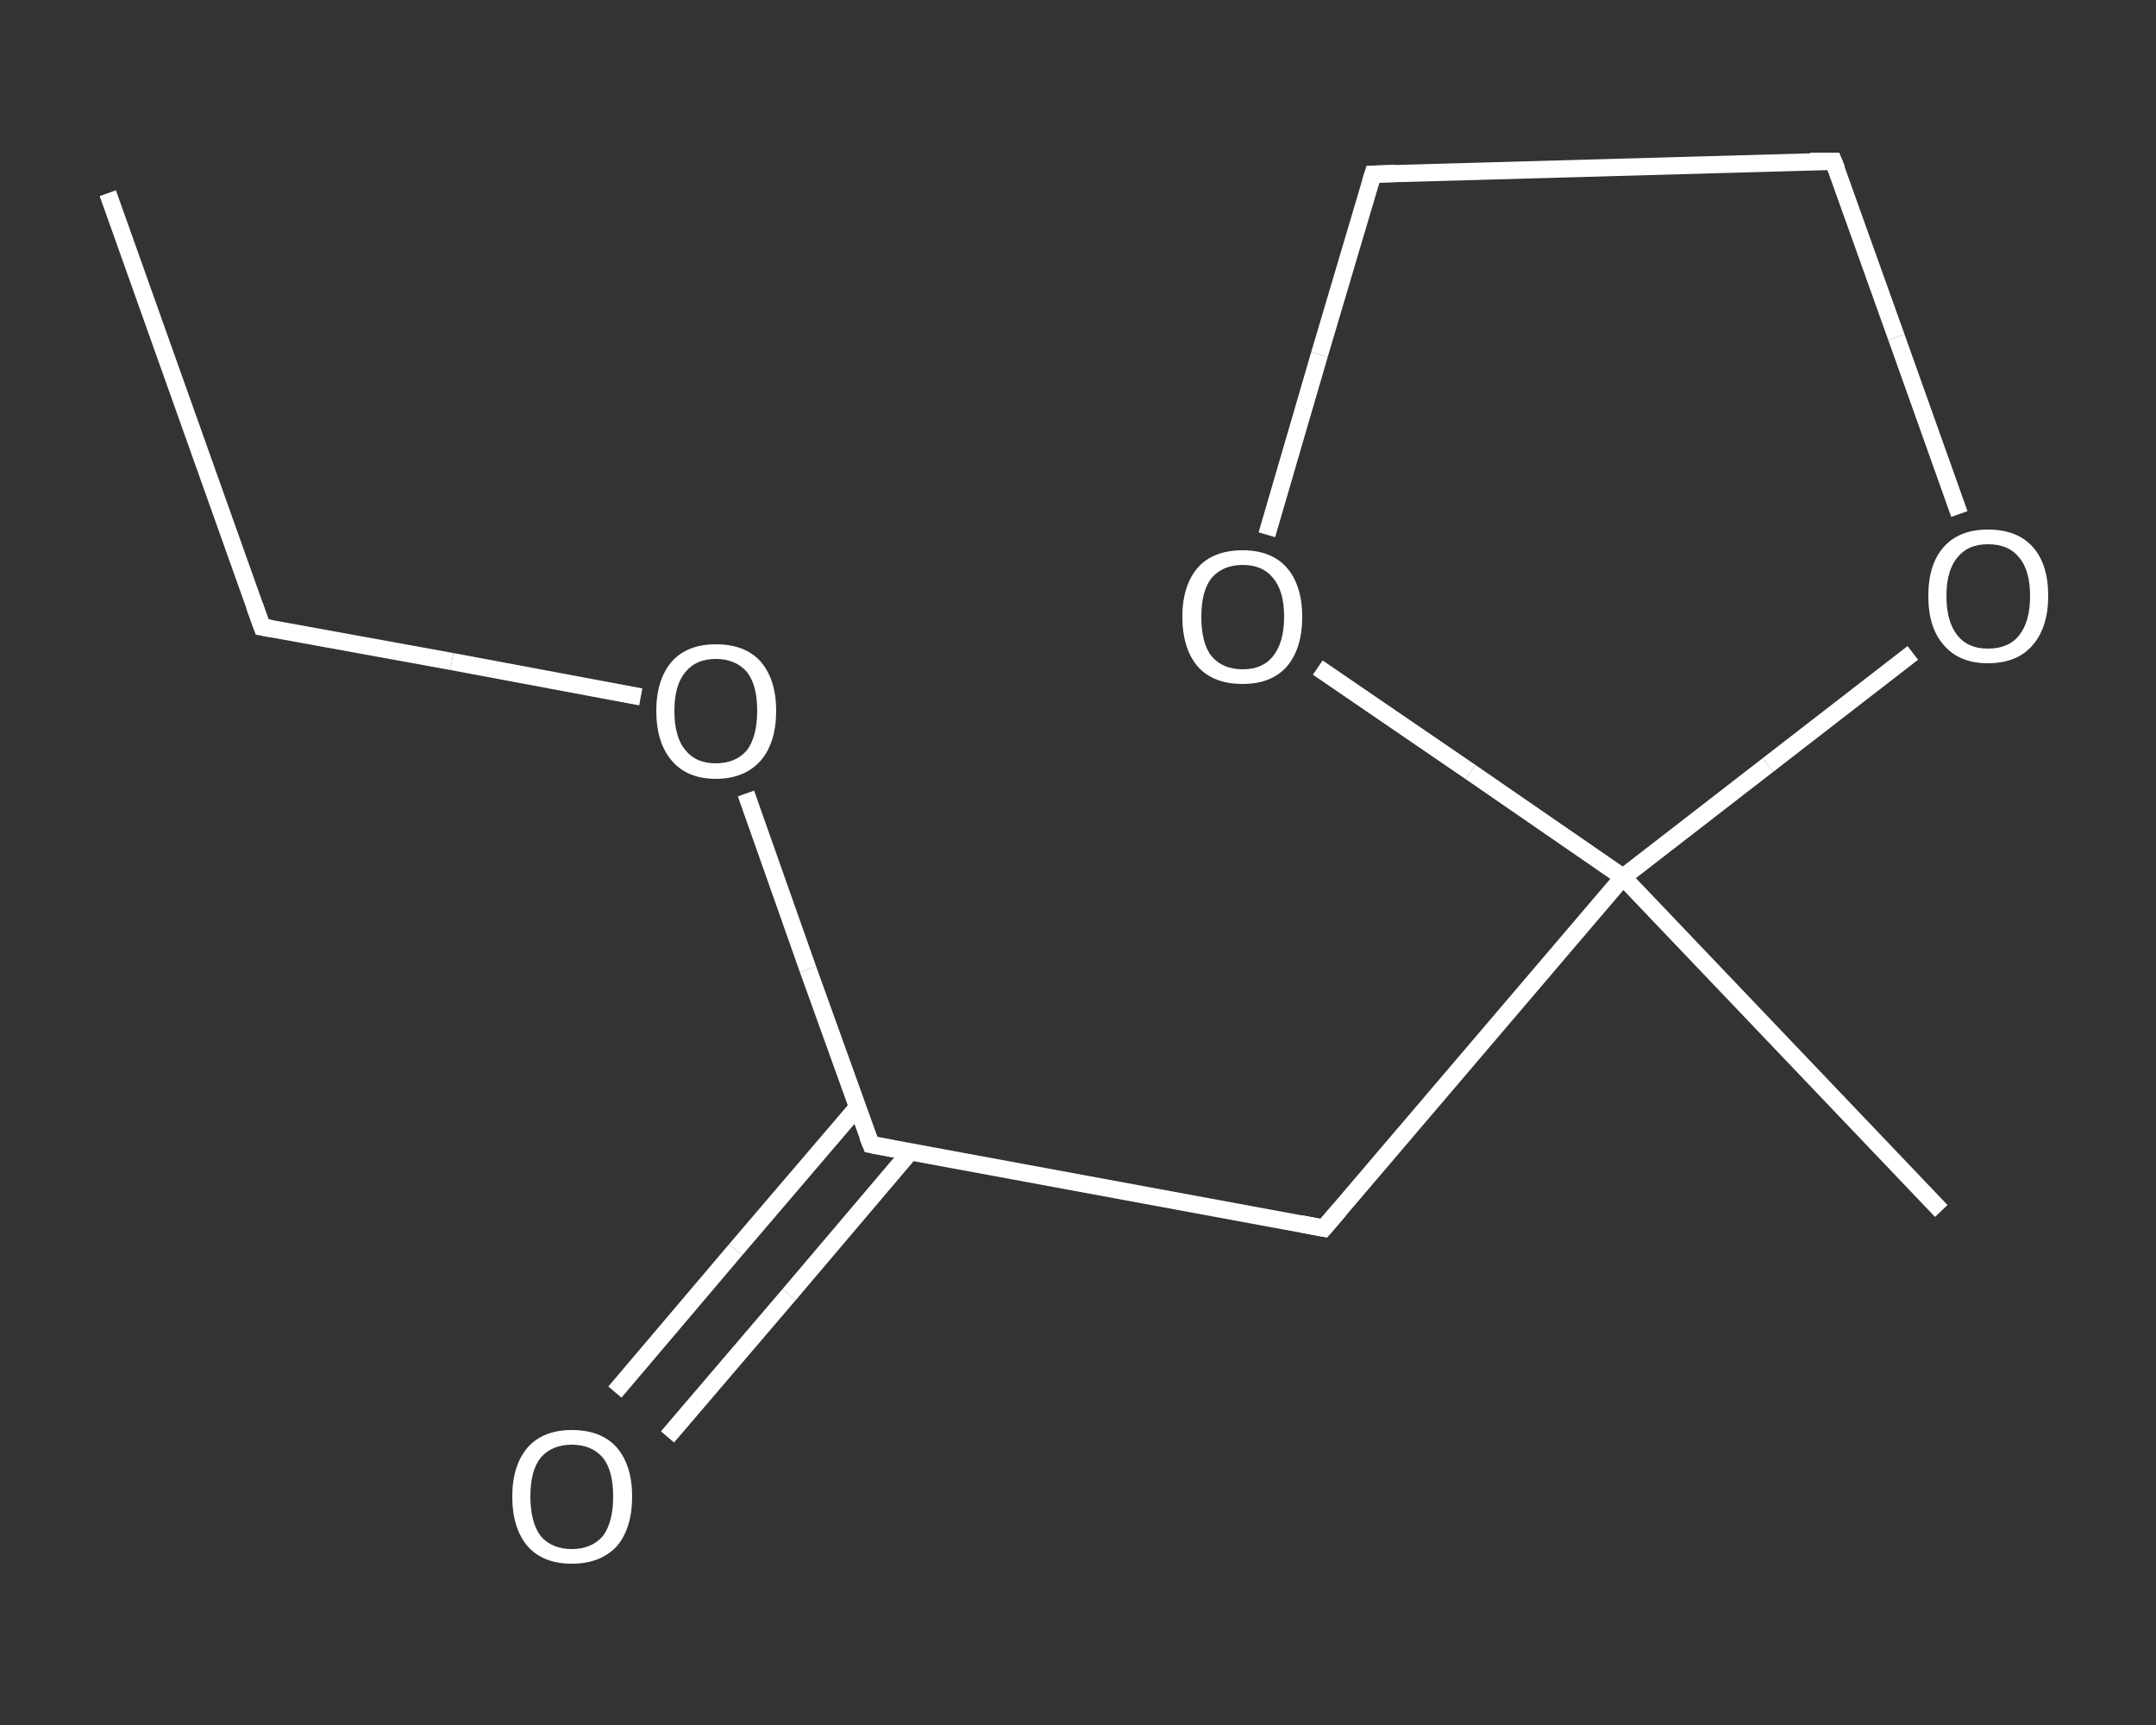 <?xml version='1.0' encoding='iso-8859-1'?>
<svg version='1.1' baseProfile='full'
              xmlns='http://www.w3.org/2000/svg'
                      xmlns:rdkit='http://www.rdkit.org/xml'
                      xmlns:xlink='http://www.w3.org/1999/xlink'
                  xml:space='preserve'
width='250px' height='200px' viewBox='0 0 250 200'>
<rect x="0" y="0" width="250" height="200" fill="#333333" stroke="none"/>
<!-- END OF HEADER -->
<rect style='opacity:1.0;fill:transparent;stroke:none' width='250.0' height='200.0' x='0.0' y='0.0'> </rect>
<path class='bond-0 atom-0 atom-1' d='M 12.5,22.4 L 30.4,72.7' style='fill:none;fill-rule:evenodd;stroke:#FFFFFF;stroke-width:2.0px;stroke-linecap:butt;stroke-linejoin:miter;stroke-opacity:1' />
<path class='bond-1 atom-1 atom-2' d='M 30.4,72.7 L 52.4,76.7' style='fill:none;fill-rule:evenodd;stroke:#FFFFFF;stroke-width:2.0px;stroke-linecap:butt;stroke-linejoin:miter;stroke-opacity:1' />
<path class='bond-1 atom-1 atom-2' d='M 52.4,76.7 L 74.3,80.8' style='fill:none;fill-rule:evenodd;stroke:#FFFFFF;stroke-width:2.0px;stroke-linecap:butt;stroke-linejoin:miter;stroke-opacity:1' />
<path class='bond-2 atom-2 atom-3' d='M 86.5,92.0 L 93.7,112.4' style='fill:none;fill-rule:evenodd;stroke:#FFFFFF;stroke-width:2.0px;stroke-linecap:butt;stroke-linejoin:miter;stroke-opacity:1' />
<path class='bond-2 atom-2 atom-3' d='M 93.7,112.4 L 101.0,132.7' style='fill:none;fill-rule:evenodd;stroke:#FFFFFF;stroke-width:2.0px;stroke-linecap:butt;stroke-linejoin:miter;stroke-opacity:1' />
<path class='bond-3 atom-3 atom-4' d='M 99.4,128.4 L 85.3,144.9' style='fill:none;fill-rule:evenodd;stroke:#FFFFFF;stroke-width:2.0px;stroke-linecap:butt;stroke-linejoin:miter;stroke-opacity:1' />
<path class='bond-3 atom-3 atom-4' d='M 85.3,144.9 L 71.3,161.4' style='fill:none;fill-rule:evenodd;stroke:#FFFFFF;stroke-width:2.0px;stroke-linecap:butt;stroke-linejoin:miter;stroke-opacity:1' />
<path class='bond-3 atom-3 atom-4' d='M 105.5,133.6 L 91.5,150.1' style='fill:none;fill-rule:evenodd;stroke:#FFFFFF;stroke-width:2.0px;stroke-linecap:butt;stroke-linejoin:miter;stroke-opacity:1' />
<path class='bond-3 atom-3 atom-4' d='M 91.5,150.1 L 77.4,166.6' style='fill:none;fill-rule:evenodd;stroke:#FFFFFF;stroke-width:2.0px;stroke-linecap:butt;stroke-linejoin:miter;stroke-opacity:1' />
<path class='bond-4 atom-3 atom-5' d='M 101.0,132.7 L 153.5,142.4' style='fill:none;fill-rule:evenodd;stroke:#FFFFFF;stroke-width:2.0px;stroke-linecap:butt;stroke-linejoin:miter;stroke-opacity:1' />
<path class='bond-5 atom-5 atom-6' d='M 153.5,142.4 L 188.2,101.7' style='fill:none;fill-rule:evenodd;stroke:#FFFFFF;stroke-width:2.0px;stroke-linecap:butt;stroke-linejoin:miter;stroke-opacity:1' />
<path class='bond-6 atom-6 atom-7' d='M 188.2,101.7 L 225.1,140.4' style='fill:none;fill-rule:evenodd;stroke:#FFFFFF;stroke-width:2.0px;stroke-linecap:butt;stroke-linejoin:miter;stroke-opacity:1' />
<path class='bond-7 atom-6 atom-8' d='M 188.2,101.7 L 205.0,88.7' style='fill:none;fill-rule:evenodd;stroke:#FFFFFF;stroke-width:2.0px;stroke-linecap:butt;stroke-linejoin:miter;stroke-opacity:1' />
<path class='bond-7 atom-6 atom-8' d='M 205.0,88.7 L 221.8,75.7' style='fill:none;fill-rule:evenodd;stroke:#FFFFFF;stroke-width:2.0px;stroke-linecap:butt;stroke-linejoin:miter;stroke-opacity:1' />
<path class='bond-8 atom-8 atom-9' d='M 227.2,59.6 L 219.9,39.1' style='fill:none;fill-rule:evenodd;stroke:#FFFFFF;stroke-width:2.0px;stroke-linecap:butt;stroke-linejoin:miter;stroke-opacity:1' />
<path class='bond-8 atom-8 atom-9' d='M 219.9,39.1 L 212.6,18.7' style='fill:none;fill-rule:evenodd;stroke:#FFFFFF;stroke-width:2.0px;stroke-linecap:butt;stroke-linejoin:miter;stroke-opacity:1' />
<path class='bond-9 atom-9 atom-10' d='M 212.6,18.7 L 159.2,20.2' style='fill:none;fill-rule:evenodd;stroke:#FFFFFF;stroke-width:2.0px;stroke-linecap:butt;stroke-linejoin:miter;stroke-opacity:1' />
<path class='bond-10 atom-10 atom-11' d='M 159.2,20.2 L 153.0,41.1' style='fill:none;fill-rule:evenodd;stroke:#FFFFFF;stroke-width:2.0px;stroke-linecap:butt;stroke-linejoin:miter;stroke-opacity:1' />
<path class='bond-10 atom-10 atom-11' d='M 153.0,41.1 L 146.9,62.0' style='fill:none;fill-rule:evenodd;stroke:#FFFFFF;stroke-width:2.0px;stroke-linecap:butt;stroke-linejoin:miter;stroke-opacity:1' />
<path class='bond-11 atom-11 atom-6' d='M 152.8,77.4 L 170.5,89.5' style='fill:none;fill-rule:evenodd;stroke:#FFFFFF;stroke-width:2.0px;stroke-linecap:butt;stroke-linejoin:miter;stroke-opacity:1' />
<path class='bond-11 atom-11 atom-6' d='M 170.5,89.5 L 188.2,101.7' style='fill:none;fill-rule:evenodd;stroke:#FFFFFF;stroke-width:2.0px;stroke-linecap:butt;stroke-linejoin:miter;stroke-opacity:1' />
<path d='M 29.5,70.2 L 30.4,72.7 L 31.5,72.9' style='fill:none;stroke:#FFFFFF;stroke-width:2.0px;stroke-linecap:butt;stroke-linejoin:miter;stroke-opacity:1;' />
<path d='M 100.6,131.7 L 101.0,132.7 L 103.6,133.2' style='fill:none;stroke:#FFFFFF;stroke-width:2.0px;stroke-linecap:butt;stroke-linejoin:miter;stroke-opacity:1;' />
<path d='M 150.9,141.9 L 153.5,142.4 L 155.3,140.3' style='fill:none;stroke:#FFFFFF;stroke-width:2.0px;stroke-linecap:butt;stroke-linejoin:miter;stroke-opacity:1;' />
<path d='M 213.0,19.7 L 212.6,18.7 L 209.9,18.7' style='fill:none;stroke:#FFFFFF;stroke-width:2.0px;stroke-linecap:butt;stroke-linejoin:miter;stroke-opacity:1;' />
<path d='M 161.8,20.1 L 159.2,20.2 L 158.9,21.2' style='fill:none;stroke:#FFFFFF;stroke-width:2.0px;stroke-linecap:butt;stroke-linejoin:miter;stroke-opacity:1;' />
<path class='atom-2' d='M 76.1 82.4
Q 76.1 78.8, 77.9 76.7
Q 79.7 74.7, 83.0 74.7
Q 86.4 74.7, 88.2 76.7
Q 90.0 78.8, 90.0 82.4
Q 90.0 86.1, 88.2 88.2
Q 86.3 90.3, 83.0 90.3
Q 79.7 90.3, 77.9 88.2
Q 76.1 86.1, 76.1 82.4
M 83.0 88.5
Q 85.3 88.5, 86.6 87.0
Q 87.8 85.4, 87.8 82.4
Q 87.8 79.4, 86.6 77.9
Q 85.3 76.4, 83.0 76.4
Q 80.7 76.4, 79.5 77.9
Q 78.2 79.4, 78.2 82.4
Q 78.2 85.5, 79.5 87.0
Q 80.7 88.5, 83.0 88.5
' fill='#FFFFFF'/>
<path class='atom-4' d='M 59.4 173.5
Q 59.4 169.9, 61.2 167.8
Q 63.0 165.8, 66.3 165.8
Q 69.7 165.8, 71.5 167.8
Q 73.3 169.9, 73.3 173.5
Q 73.3 177.2, 71.5 179.3
Q 69.6 181.3, 66.3 181.3
Q 63.0 181.3, 61.2 179.3
Q 59.4 177.2, 59.4 173.5
M 66.3 179.6
Q 68.6 179.6, 69.9 178.1
Q 71.1 176.5, 71.1 173.5
Q 71.1 170.5, 69.9 169.0
Q 68.6 167.5, 66.3 167.5
Q 64.0 167.5, 62.7 169.0
Q 61.5 170.5, 61.5 173.5
Q 61.5 176.5, 62.7 178.1
Q 64.0 179.6, 66.3 179.6
' fill='#FFFFFF'/>
<path class='atom-8' d='M 223.6 69.1
Q 223.6 65.4, 225.4 63.4
Q 227.2 61.4, 230.5 61.4
Q 233.9 61.4, 235.7 63.4
Q 237.5 65.4, 237.5 69.1
Q 237.5 72.7, 235.7 74.8
Q 233.9 76.9, 230.5 76.9
Q 227.2 76.9, 225.4 74.8
Q 223.6 72.8, 223.6 69.1
M 230.5 75.2
Q 232.9 75.2, 234.1 73.7
Q 235.4 72.1, 235.4 69.1
Q 235.4 66.1, 234.1 64.6
Q 232.9 63.1, 230.5 63.1
Q 228.2 63.1, 227.0 64.6
Q 225.7 66.1, 225.7 69.1
Q 225.7 72.1, 227.0 73.7
Q 228.2 75.2, 230.5 75.2
' fill='#FFFFFF'/>
<path class='atom-11' d='M 137.1 71.5
Q 137.1 67.9, 138.9 65.8
Q 140.7 63.8, 144.1 63.8
Q 147.4 63.8, 149.2 65.8
Q 151.0 67.9, 151.0 71.5
Q 151.0 75.2, 149.2 77.3
Q 147.4 79.3, 144.1 79.3
Q 140.7 79.3, 138.9 77.3
Q 137.1 75.2, 137.1 71.5
M 144.1 77.6
Q 146.4 77.6, 147.6 76.1
Q 148.9 74.5, 148.9 71.5
Q 148.9 68.5, 147.6 67.0
Q 146.4 65.5, 144.1 65.5
Q 141.8 65.5, 140.5 67.0
Q 139.3 68.5, 139.3 71.5
Q 139.3 74.6, 140.5 76.1
Q 141.8 77.6, 144.1 77.6
' fill='#FFFFFF'/>
</svg>
